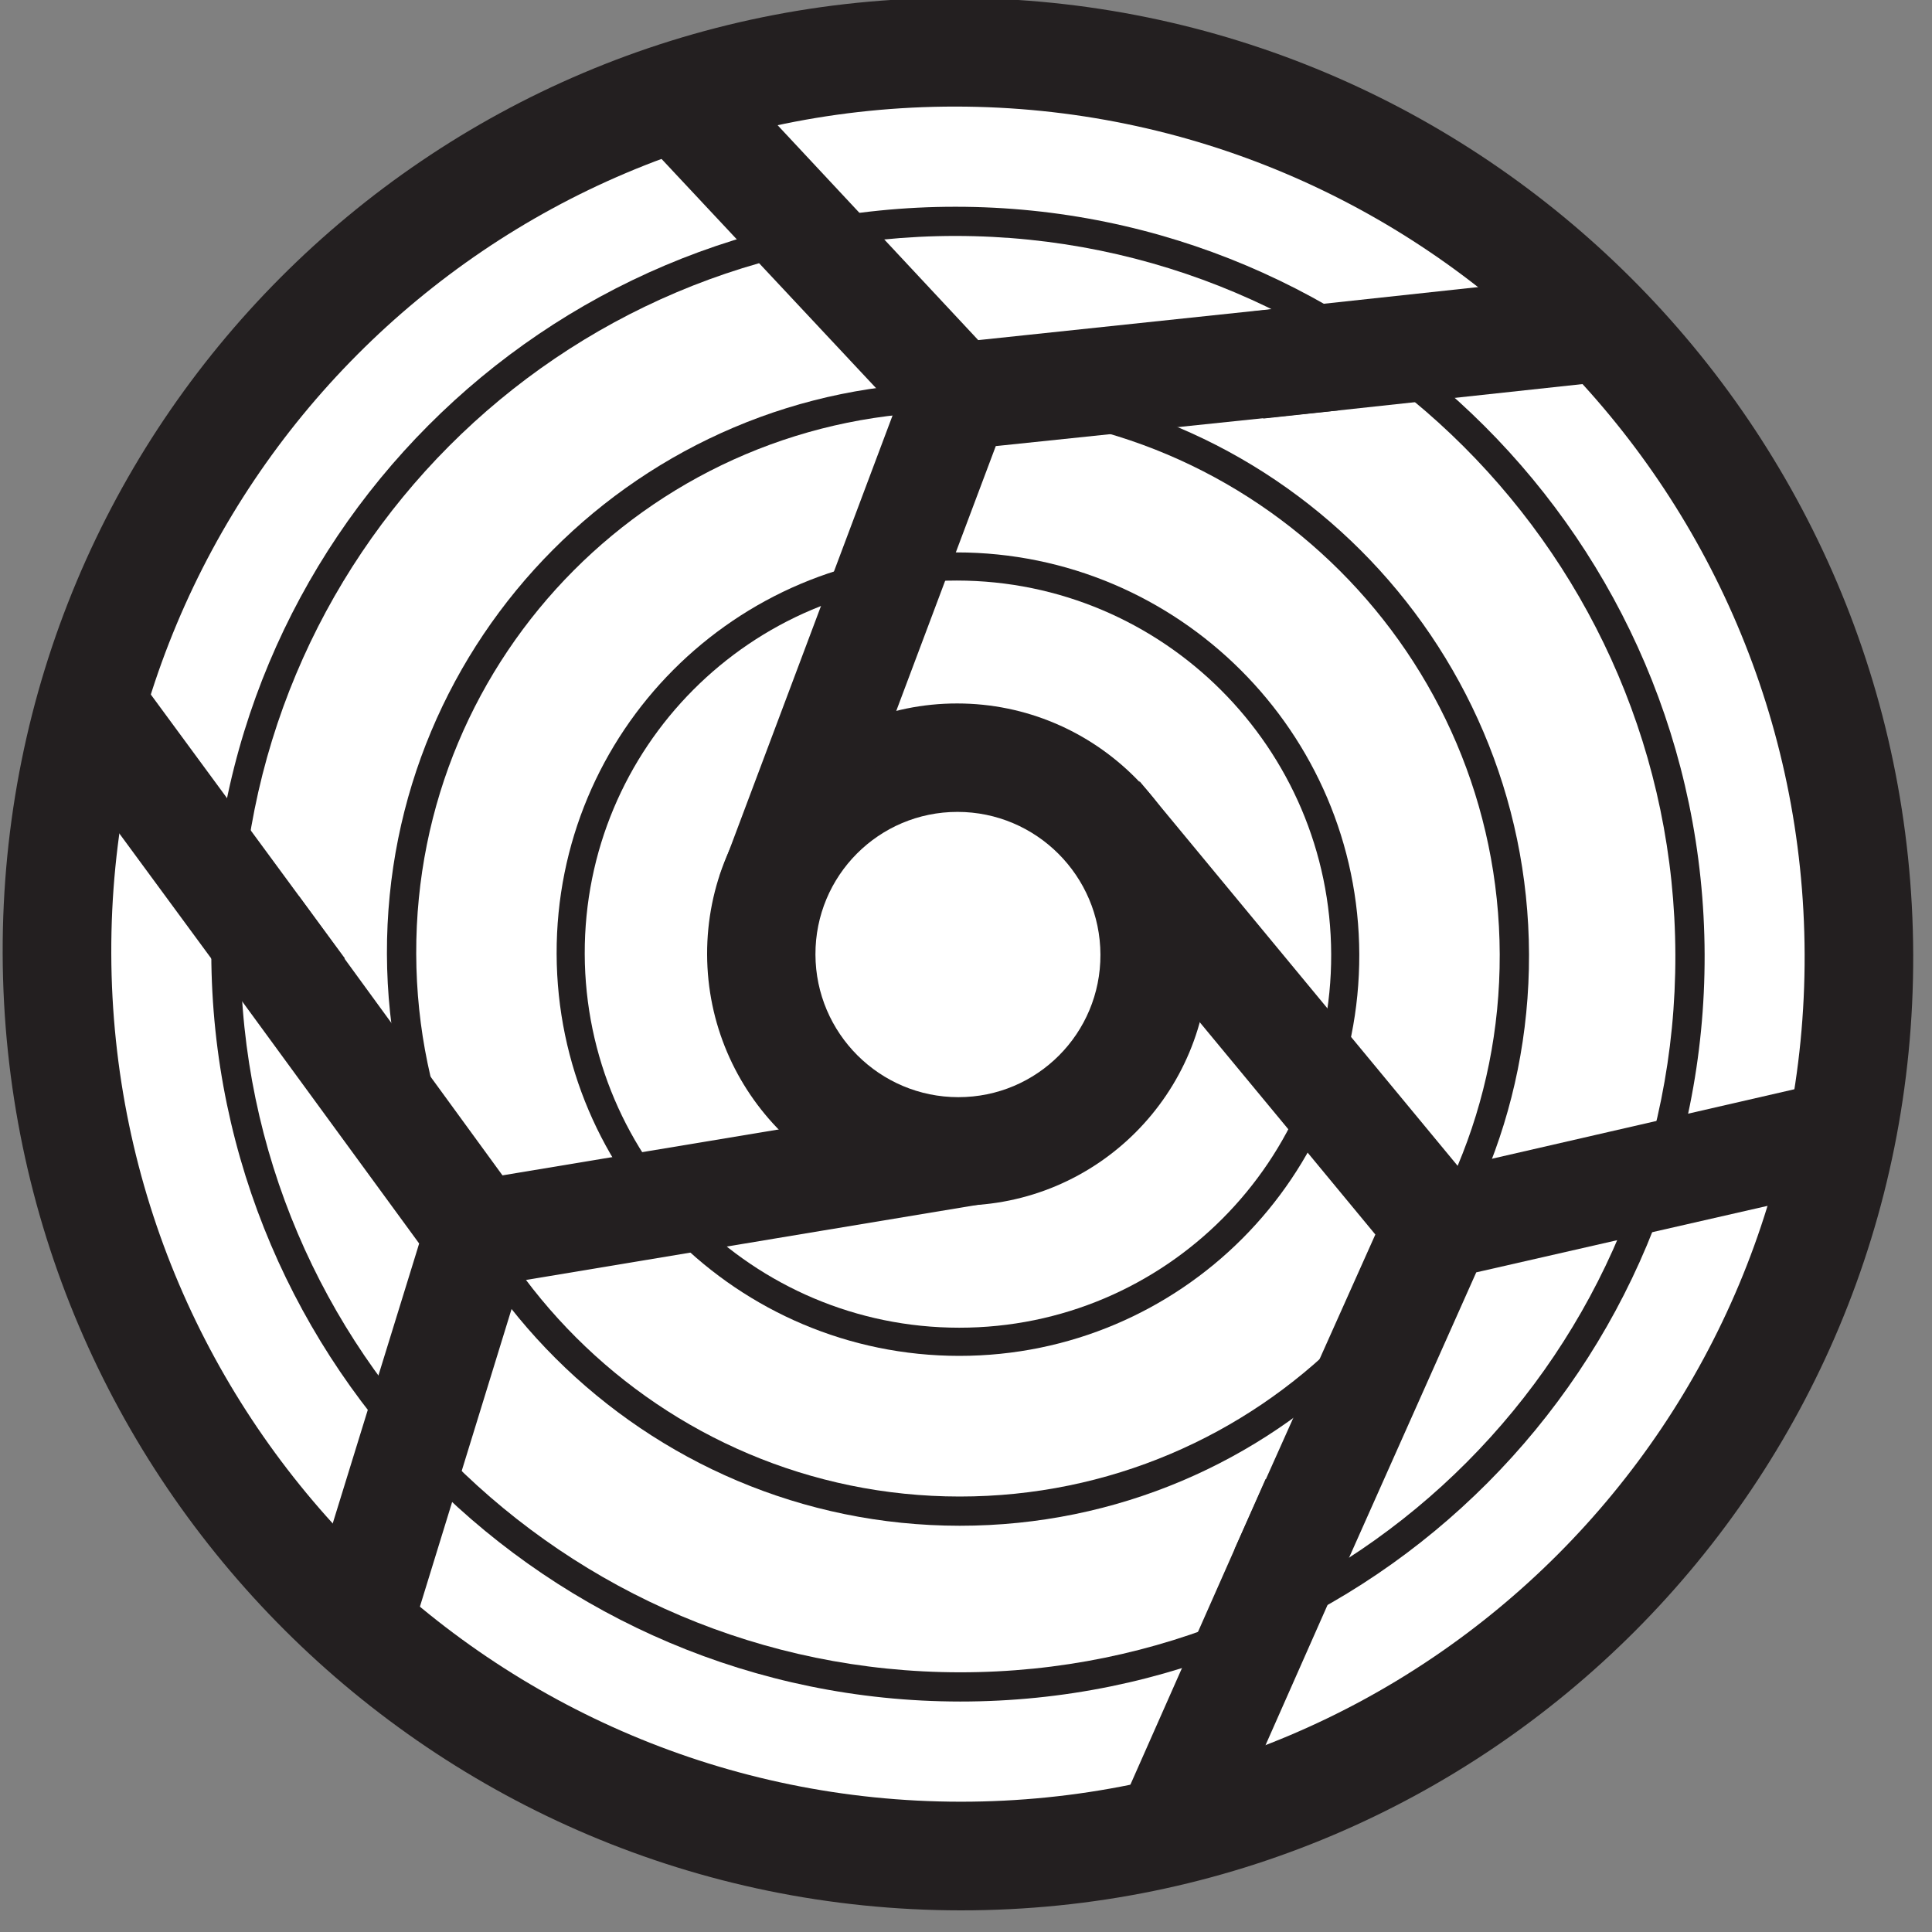 <svg width="55" height="55" viewBox="0 0 55 55" fill="none" xmlns="http://www.w3.org/2000/svg">
<rect x="0" y="0" width="55" height="55" fill="#808080" stroke="none"/>
<path fill-rule="evenodd" clip-rule="evenodd" d="M27.353 54.384C12.335 54.376 0.123 42.185 0.076 27.15C0.031 12.116 12.169 -0.067 27.186 -0.06C42.207 -0.053 54.419 12.142 54.465 27.176C54.511 42.209 42.373 54.391 27.353 54.384Z" fill="#231F20"/>
<path fill-rule="evenodd" clip-rule="evenodd" d="M27.345 51.291C14.033 51.285 3.209 40.476 3.168 27.151C3.126 13.824 13.886 3.027 27.198 3.034C40.51 3.041 51.334 13.848 51.374 27.173C51.415 40.499 40.656 51.297 27.345 51.291Z" fill="white"/>
<path fill-rule="evenodd" clip-rule="evenodd" d="M27.336 48.439C15.597 48.433 6.052 38.902 6.015 27.151C5.98 15.401 15.467 5.879 27.206 5.886C38.945 5.889 48.49 15.42 48.527 27.173C48.563 38.923 39.074 48.445 27.336 48.439Z" fill="#231F20"/>
<path fill-rule="evenodd" clip-rule="evenodd" d="M27.332 47.607C16.052 47.602 6.881 38.443 6.847 27.153C6.811 15.861 15.928 6.713 27.207 6.717C38.489 6.723 47.66 15.881 47.694 27.173C47.729 38.463 38.614 47.612 27.332 47.607Z" fill="white"/>
<path fill-rule="evenodd" clip-rule="evenodd" d="M27.32 43.435C18.343 43.432 11.043 36.141 11.015 27.154C10.989 18.167 18.244 10.886 27.221 10.89C36.198 10.892 43.499 18.182 43.528 27.169C43.554 36.157 36.298 43.438 27.32 43.435Z" fill="#231F20"/>
<path fill-rule="evenodd" clip-rule="evenodd" d="M27.318 42.603C18.8 42.599 11.875 35.681 11.849 27.154C11.822 18.627 18.706 11.719 27.224 11.723C35.742 11.726 42.668 18.643 42.694 27.168C42.72 35.697 35.836 42.605 27.318 42.603Z" fill="white"/>
<path fill-rule="evenodd" clip-rule="evenodd" d="M27.306 38.599C20.997 38.596 15.866 33.472 15.846 27.157C15.826 20.84 20.926 15.722 27.236 15.726C33.545 15.728 38.676 20.851 38.696 27.167C38.715 33.483 33.615 38.601 27.306 38.599Z" fill="#231F20"/>
<path fill-rule="evenodd" clip-rule="evenodd" d="M27.304 37.797C21.436 37.794 16.665 33.03 16.646 27.156C16.63 21.282 21.371 16.524 27.239 16.527C33.108 16.531 37.877 21.296 37.896 27.167C37.913 33.042 33.171 37.801 27.304 37.797Z" fill="white"/>
<path fill-rule="evenodd" clip-rule="evenodd" d="M27.292 34.321C23.349 34.32 20.142 31.118 20.13 27.171C20.118 23.221 23.304 20.024 27.249 20.026C31.192 20.028 34.398 23.229 34.411 27.178C34.423 31.125 31.236 34.322 27.292 34.321Z" fill="#231F20"/>
<path fill-rule="evenodd" clip-rule="evenodd" d="M27.283 31.234C25.042 31.234 23.221 29.416 23.214 27.174C23.207 24.93 25.017 23.112 27.259 23.113C29.497 23.114 31.32 24.932 31.327 27.175C31.335 29.418 29.525 31.235 27.283 31.234Z" fill="white"/>
<path fill-rule="evenodd" clip-rule="evenodd" d="M27.721 9.546L21.313 2.682L19.36 2.887L19.319 2.994L18.77 4.458L25.421 11.564L25.483 11.632L22.417 19.794L20.48 24.949L22.715 23.342L24.416 23.162L26.868 16.636L28.348 12.699L28.438 12.69L38.141 11.678L38.691 10.213L38.732 10.107L37.393 8.674L28.034 9.663L27.848 9.682L27.721 9.546Z" fill="#231F20"/>
<path d="M45.215 7.834L45.549 10.88L35.965 11.915L35.632 8.869L45.215 7.834Z" fill="#231F20"/>
<path fill-rule="evenodd" clip-rule="evenodd" d="M42.207 36.18L51.38 34.086L52.179 32.298L52.107 32.21L51.108 31.003L41.602 33.187L41.513 33.209L35.949 26.481L32.435 22.233L32.716 24.964L32.02 26.522L36.471 31.9L39.153 35.144L39.115 35.229L35.145 44.103L36.142 45.31L36.214 45.398L38.131 44.959L41.95 36.391L42.026 36.221L42.207 36.18Z" fill="#231F20"/>
<path d="M34.945 52.127L32.139 50.898L36.029 42.106L38.834 43.335L34.945 52.127Z" fill="#231F20"/>
<path fill-rule="evenodd" clip-rule="evenodd" d="M11.878 35.578L9.111 44.537L10.266 46.121L10.38 46.102L11.776 46.315L14.783 36.552L14.809 36.465L23.439 35.029L28.89 34.123L26.375 32.997L25.369 31.621L18.468 32.768L14.305 33.46L14.251 33.387L8.52 25.524L6.972 25.781L6.86 25.8L6.283 27.671L11.823 35.25L11.932 35.4L11.878 35.578Z" fill="#231F20"/>
<path d="M1.642 21.34L4.119 19.534L9.817 27.283L7.34 29.09L1.642 21.34Z" fill="#231F20"/>
</svg>
